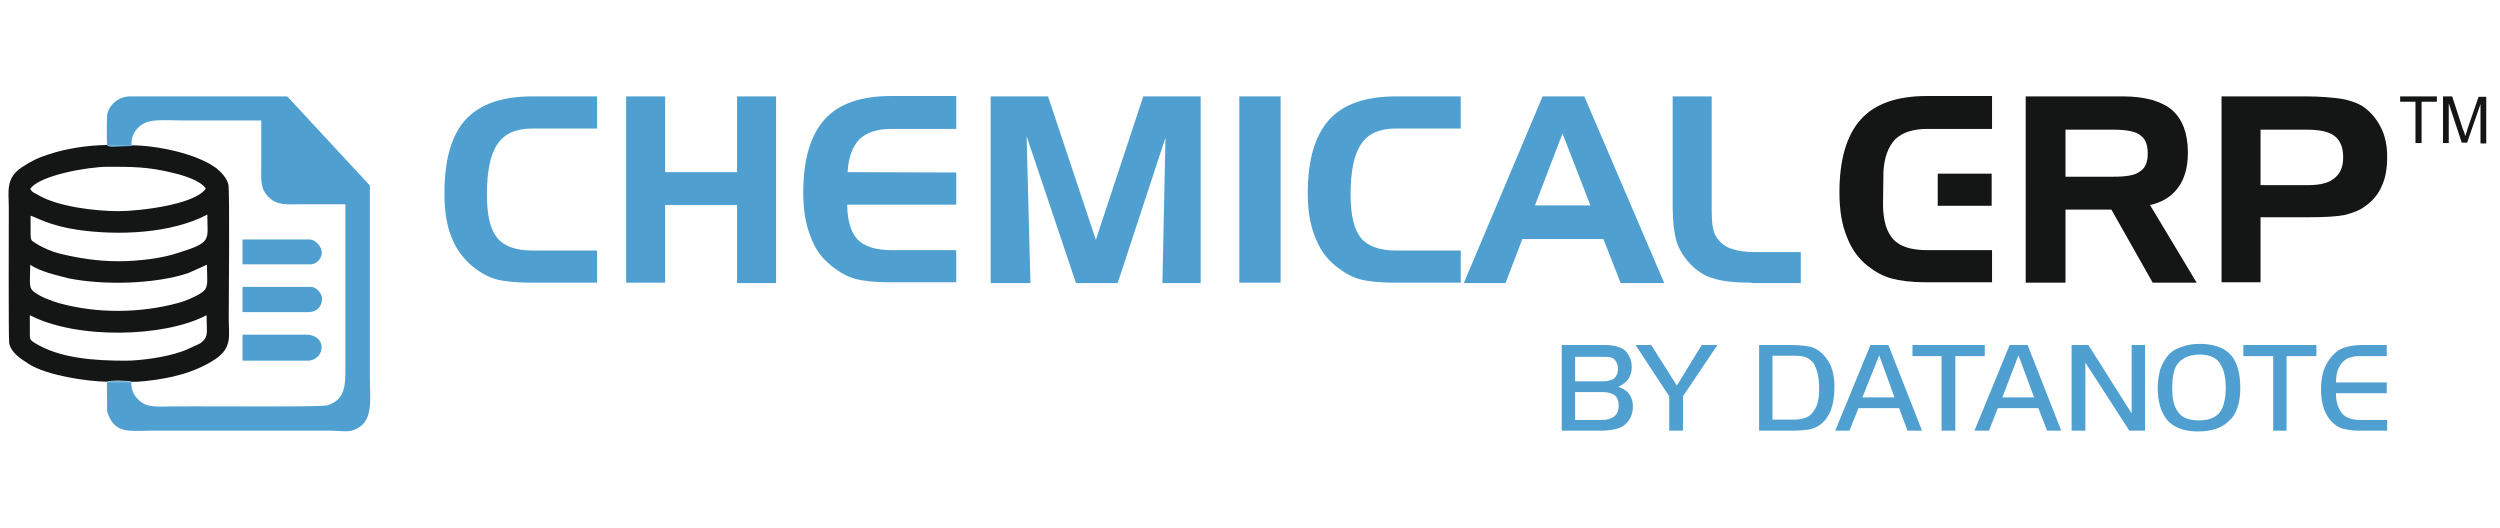<?xml version="1.0" encoding="utf-8"?>
<!-- Generator: Adobe Illustrator 27.0.0, SVG Export Plug-In . SVG Version: 6.00 Build 0)  -->
<svg version="1.1" id="Layer_1" xmlns="http://www.w3.org/2000/svg" xmlns:xlink="http://www.w3.org/1999/xlink" x="0px" y="0px"
	 viewBox="0 0 653.6 138" style="enable-background:new 0 0 653.6 138;" xml:space="preserve">
<style type="text/css">
	.st0{fill:#4FA0D1;}
	.st1{fill:#141515;}
	.st2{fill-rule:evenodd;clip-rule:evenodd;fill:#141515;}
	.st3{fill-rule:evenodd;clip-rule:evenodd;fill:#4FA0D1;}
</style>
<g>
	<path class="st0" d="M139.3,33.6c-4.4,0-7.3,1.3-9.2,4c-1.9,2.7-2.8,7.2-2.8,13.3c0,5.4,0.9,9.1,2.7,11.3c1.8,2.2,4.9,3.3,9.3,3.3
		h16.8v8.4h-17.3c-3.8,0-6.9-0.3-9.1-0.9c-2.2-0.6-4.2-1.8-6.1-3.3c-2.4-2-4.4-4.6-5.6-7.8c-1.3-3.2-1.8-7-1.8-11.4
		c0-8.7,1.8-15.1,5.5-19.2c3.8-4.1,9.6-6.1,17.4-6.1h17v8.4H139.3z M173.9,25.2V45h18.8V25.2h10.2v48.8h-10.2V53.6h-18.8v20.3h-10.2
		V25.2H173.9z M233.1,33.7c-3.7,0-6.5,0.9-8.4,2.7c-1.8,1.9-2.9,4.7-3.1,8.6l28.4,0.1v8.4h-28.5c0,4.2,1,7.3,2.7,9.1
		c1.8,1.9,4.9,2.8,9,2.8H250v8.4h-17.4c-3.8,0-6.8-0.3-9-0.9c-2.2-0.6-4.2-1.8-6.1-3.3c-2.6-2-4.5-4.6-5.6-7.8
		c-1.3-3.2-1.9-7-1.9-11.4c0-8.7,1.9-15.1,5.6-19.2c3.7-4.1,9.5-6.1,17.4-6.1h17v8.6H233.1z M259,25.2h15l12.5,37.5l12.4-37.5h15
		v48.8h-10l0.8-38l-12.5,38h-10.9l-12.9-38.4l1,38.4H259V25.2z M334.8,73.9H324V25.2h10.8V73.9z M365.1,33.6c-4.4,0-7.4,1.3-9.2,4
		c-1.9,2.7-2.8,7.2-2.8,13.3c0,5.4,0.9,9.1,2.7,11.3c1.8,2.2,4.9,3.3,9.3,3.3h16.8v8.4h-17.3c-3.8,0-6.9-0.3-9.1-0.9
		c-2.2-0.6-4.2-1.8-6.1-3.3c-2.6-2-4.4-4.6-5.6-7.8c-1.3-3.2-1.9-7-1.9-11.4c0-8.7,1.9-15.1,5.6-19.2c3.7-4.1,9.6-6.1,17.4-6.1h17
		v8.4H365.1z M408.5,34.9l-7.2,18.8h14.5L408.5,34.9z M403.3,25.2h10.9l20.9,48.8h-11.4l-4.5-11.5H398l-4.4,11.5h-10.9L403.3,25.2z
		 M457.9,73.9c-4.6,0-7.9-0.4-10.2-1.2c-2.2-0.6-4.2-2-5.9-3.8c-1.7-1.8-2.8-3.7-3.5-5.8c-0.6-2.2-1-5.1-1-9V25.2h10.2v28.7
		c0,2.9,0.1,4.9,0.4,6c0.3,1.3,0.8,2.2,1.4,2.8c0.9,1.2,2.2,2,3.6,2.4c1.4,0.5,3.3,0.8,5.9,0.8h12v8.1H457.9z"/>
	<path class="st1" d="M552.6,33.9H540v12.3h12.5c3.5,0,5.8-0.4,7-1.4c1.4-0.9,2-2.4,2-4.7c0-2.3-0.6-3.8-1.9-4.7
		C558.5,34.4,556,33.9,552.6,33.9L552.6,33.9z M529.7,25.2H555c5.9,0,10.2,1.3,12.9,3.6c2.7,2.4,4.1,6.1,4.1,11.1
		c0,3.7-0.8,6.8-2.6,9.2c-1.7,2.3-4.1,3.8-7.3,4.5l12.2,20.3h-11.5l-10.8-19.1h-12v19.1h-10.4V25.2z"/>
	<path class="st1" d="M580.7,25.2H603c3.7,0,6.7,0.3,9,0.6c2.2,0.4,4,1,5.4,1.8c2.2,1.4,3.8,3.3,5,5.6c1.2,2.3,1.7,4.9,1.7,7.8
		c0,2.9-0.4,5.5-1.4,7.6c-0.9,2.2-2.3,3.8-4.2,5.2c-1.5,1.2-3.5,1.9-5.5,2.4c-2,0.4-5.2,0.6-9.5,0.6H591v17h-10.2V25.2z M602.9,33.9
		H591v14.5h12.5c3.1,0,5.4-0.6,6.8-1.8c1.5-1.2,2.3-2.9,2.3-5.5c0-2.6-0.8-4.4-2.2-5.5C608.9,34.4,606.5,33.9,602.9,33.9L602.9,33.9
		z"/>
	<path class="st0" d="M408.3,112.6V90.2H419c1.7,0,2.9,0.1,3.8,0.4c0.9,0.3,1.7,0.6,2.3,1.3c1,1.2,1.5,2.4,1.5,4.1
		c0,2.4-1.2,4.1-3.5,5.1c1,0.4,1.9,0.9,2.4,1.4c0.9,1,1.4,2.2,1.4,3.8c0,2.2-0.9,3.8-2.4,5c-1.3,0.9-3.5,1.3-6.5,1.3H408.3z
		 M411.8,99.7h7.2c1.3,0,2.2-0.3,2.8-0.6c0.8-0.6,1.2-1.5,1.2-2.7c0-1-0.3-1.8-0.9-2.4c-0.4-0.4-0.6-0.5-1.2-0.6
		c-0.4-0.1-1-0.1-1.9-0.1h-7.2V99.7z M411.8,109.8h6.9c2.9,0,4.5-1.3,4.5-3.7c0-1.3-0.4-2.2-1-2.7c-0.6-0.5-1.7-0.9-3.2-0.9h-7.2
		V109.8z M436.4,103.6l-8.8-13.4h4.1l6.7,10.6l6.5-10.6h4.1l-9,13.4v9h-3.6V103.6z M459.8,90.2h8.6c2.3,0,4.1,0.3,5.1,0.5
		c2,0.6,3.7,2.2,4.9,4.4c0.8,1.7,1.2,3.7,1.2,6.1c0,5-1.4,8.3-4.1,10.1c-0.8,0.5-1.7,0.8-2.6,1c-0.9,0.1-2.3,0.3-4.2,0.3h-8.8V90.2z
		 M463.4,93.1v16.6h5.6c2.6,0,4.4-0.8,5.2-2.3c1-1.3,1.4-3.2,1.4-5.8c0-2.9-0.5-5.1-1.5-6.7c-0.5-0.6-1.2-1.2-2-1.5
		c-0.8-0.3-1.9-0.4-3.3-0.4H463.4z M479.8,112.6l9.2-22.4h4.7l8.8,22.4h-3.8l-2.2-5.9h-10.6l-2.4,5.9H479.8z M491.3,92.9l-4.4,11
		h8.4L491.3,92.9z M507.7,93.1H500v-2.9h18.9v2.9h-7.7v19.5h-3.6V93.1z M516.2,112.6l9.2-22.4h4.7l8.8,22.4h-3.7l-2.3-5.9h-10.6
		l-2.3,5.9H516.2z M527.7,92.9l-4.2,11h8.3L527.7,92.9z M545.2,94.8v17.8h-3.6V90.2h4.4l11.3,17.9V90.2h3.5v22.4h-4.1L545.2,94.8z
		 M575.1,89.9c4.2,0,7.2,1.3,8.8,3.8c1.2,1.8,1.8,4.5,1.8,7.7c0,4.1-1,7-3.1,8.8c-1.9,1.8-4.6,2.6-7.9,2.6c-3.7,0-6.5-1-8.3-3.2
		c-0.6-0.9-1.3-2-1.7-3.5c-0.4-1.5-0.6-3.1-0.6-4.7c0-1.7,0.3-3.2,0.6-4.6c0.5-1.5,1.2-2.7,1.9-3.6c0.9-1.2,2-1.9,3.5-2.4
		C571.5,90.2,573.2,89.9,575.1,89.9L575.1,89.9z M575.1,92.7c-3.1,0-5.2,1.2-6.3,3.2c-0.6,1.4-0.9,3.2-0.9,5.5
		c0,2.7,0.4,4.7,1.4,6.1c1,1.7,2.9,2.4,5.6,2.4c3.1,0,5.1-1,6.1-3.2c0.5-1.2,0.9-2.9,0.9-5.2c0-2.8-0.5-4.9-1.3-6.1
		C579.7,93.6,577.8,92.7,575.1,92.7L575.1,92.7z M594.3,93.1h-7.8v-2.9h19.1v2.9h-7.8v19.5h-3.5V93.1z M624,90.2v2.9h-6.5
		c-1.2,0-2,0-2.7,0.3c-0.8,0.1-1.3,0.4-1.8,0.8c-0.8,0.6-1.3,1.4-1.7,2.3c-0.4,0.8-0.5,2-0.6,3.5H624v2.8h-13.3c0,1.7,0.3,3.1,1,4.4
		c0.6,1,1.3,1.7,2.2,2c0.8,0.4,1.9,0.6,3.5,0.6h6.7v2.8h-7.3c-1.9,0-3.5-0.3-4.6-0.6c-2-0.8-3.6-2.4-4.6-5c-0.5-1.4-0.8-3.1-0.8-5.1
		c0-2.7,0.5-4.9,1.3-6.5c1-1.8,2.2-3.2,3.6-4c1.5-0.8,3.6-1.2,6.1-1.2H624z"/>
	<path class="st2" d="M28,99.8c0.4-0.4,5.6-0.3,6-0.1c0.1,0,0.1,0,0.3,0.1h0.1c2.2,0.1,4.4-0.3,6.3-0.5c2.3-0.4,3.8-0.6,5.9-1.2
		c3.3-0.8,7-2.4,9.7-4.2c4.5-3.1,3.5-6.1,3.5-10.6c0-4,0.3-33.5-0.1-35.1c-0.4-1.7-2-3.3-3.1-4.2c-5.4-4-16-6-22.1-6
		c-0.1,0-0.1,0.1-0.3,0.1H34l-2.9,0.1c-0.8,0-2.7,0.3-3.1-0.3c-5.2,0.1-10.5,0.9-15.1,2.4c-2.9,0.9-4.7,1.8-7.3,3.5
		C1.4,46.7,2.3,50,2.3,54.6c0,3.6-0.1,33.8,0.1,35.1c0.5,2.6,3.2,4.2,5.2,5.5C12.2,98.1,22.4,99.7,28,99.8L28,99.8z M7.9,49.4
		c2.4-3.6,15.2-5.8,20.3-5.8c6.1,0,10.5,0,16.6,1.5c2.7,0.6,7.6,2,9,4.2c-2.8,4.2-17.3,5.9-22.8,5.9c-6.3,0-15.9-1.2-21-4.2
		C9,50.4,8.5,50.4,7.9,49.4L7.9,49.4z M31.1,68.3c-5.9,0-11-0.9-15.5-2c-2-0.5-4.4-1.5-6.1-2.6c-1.3-0.9-1.5-0.6-1.5-2.8
		c0-1.5,0-2.9,0-4.5c1.5,0.4,4.9,2.6,12.4,3.7c10.5,1.5,24.3,1,33.8-4c0,6.7,1.4,7.2-7.6,10C42.6,67.5,36.2,68.3,31.1,68.3
		L31.1,68.3z M7.9,69.2c2.3,1.7,7,2.8,10.2,3.6c9.1,1.8,22.4,1.5,31.1-1.4l4.9-2.2c0,4.4,0.6,6-1.4,7.3c-1.3,1-4.5,2.3-6.1,2.7
		c-9.9,2.7-21.1,2.8-31,0.1c-2-0.6-4.6-1.5-6.3-2.7C7.3,75.3,7.9,74.3,7.9,69.2L7.9,69.2z M32.8,94.3c-8.1,0-17.3-0.6-23.8-4.7
		c-1.3-0.8-1.2-1-1.2-3.1c0-1.4,0-2.8,0-4.1c12.3,6.4,35.3,5.8,46.2,0c0,4.2,0.6,5.5-1.2,7c-0.6,0.6-1.7,0.9-2.7,1.4
		c-1,0.5-1.9,0.9-2.9,1.2C43.6,93.3,36.9,94.3,32.8,94.3L32.8,94.3z"/>
	<path class="st3" d="M28,38h6.4c-0.3-2.9,1.7-5.2,3.8-6c2.3-0.9,6.8-0.5,9.9-0.5h20.2v11c0,4.4-0.4,6.7,1.9,9
		c2.3,2.3,4.7,1.9,9.1,1.9h11v43c0,4.1,0,8.3-4.9,9.6c-2.2,0.5-37.6,0.1-43,0.3c-3.5,0-4.9-0.3-6.7-2.3c-0.4-0.5-0.4-0.5-0.8-1.2
		c-0.4-0.8-0.6-1.9-0.6-2.9H28c-0.1,1.9,0,4,0,5.9c0,1.2-0.1,1.8,0.3,2.6c1.9,5.1,6,4.2,10.8,4.2h47.6c1.7,0,4.1,0.4,5.6-0.1
		c5.5-1.9,4.4-7.7,4.4-13.7V48.5L75.1,25.2H34c-3.5,0-5.9,2.9-6,5.1C27.9,31.7,27.9,36.6,28,38L28,38z"/>
	<path class="st3" d="M63.4,94.3h17c4.5,0,5.5-6.8-0.5-6.8H63.4V94.3z"/>
	<path class="st3" d="M63.4,81.6h17.3c2,0,3.5-1.4,3.5-3.5c0-1.4-1.5-3.1-2.9-3.1H63.4V81.6z"/>
	<path class="st3" d="M63.4,69.1h17.9c0.8,0,1.7-0.6,2-1c2.2-2.4-0.5-5.5-2.4-5.5H63.4V69.1z"/>
	<path class="st3" d="M34.4,99.8h-0.1c-0.1-0.1-0.1-0.1-0.3-0.1c-0.4-0.1-5.6-0.3-6,0.1H34.4z"/>
	<path class="st3" d="M34.4,38H28c0.4,0.5,2.3,0.3,3.1,0.3l2.9-0.1h0.1C34.3,38.1,34.3,38,34.4,38L34.4,38z"/>
	<rect x="506.6" y="45.4" class="st2" width="14.1" height="8.4"/>
	<path class="st2" d="M503.9,33.7c-3.7,0-6.5,0.9-8.4,2.7c-1.8,1.9-2.9,4.7-3.1,8.6l-0.1,8.4c0,4.4,1,7.3,2.7,9.2
		c1.8,1.9,4.7,2.8,9,2.8h16.8v8.4h-17.3c-3.8,0-6.8-0.4-9-1c-2.2-0.6-4.2-1.7-6.1-3.2c-2.6-2-4.4-4.6-5.6-7.8
		c-1.3-3.2-1.9-7-1.9-11.5c0-8.6,1.9-15,5.6-19.1c3.7-4.1,9.5-6.1,17.3-6.1h17v8.6H503.9z"/>
	<path class="st1" d="M631.5,37.3V26.6h-4v-1.4h9.6v1.4h-4v10.8H631.5z M638.7,37.3V25.2h2.4l2.8,8.6c0.4,0.8,0.5,1.4,0.6,1.8
		c0.1-0.4,0.4-1,0.6-1.9l2.9-8.4h2v12.2h-1.5V27.2l-3.5,10.1h-1.4L640.2,27v10.4H638.7z"/>
</g>
</svg>
